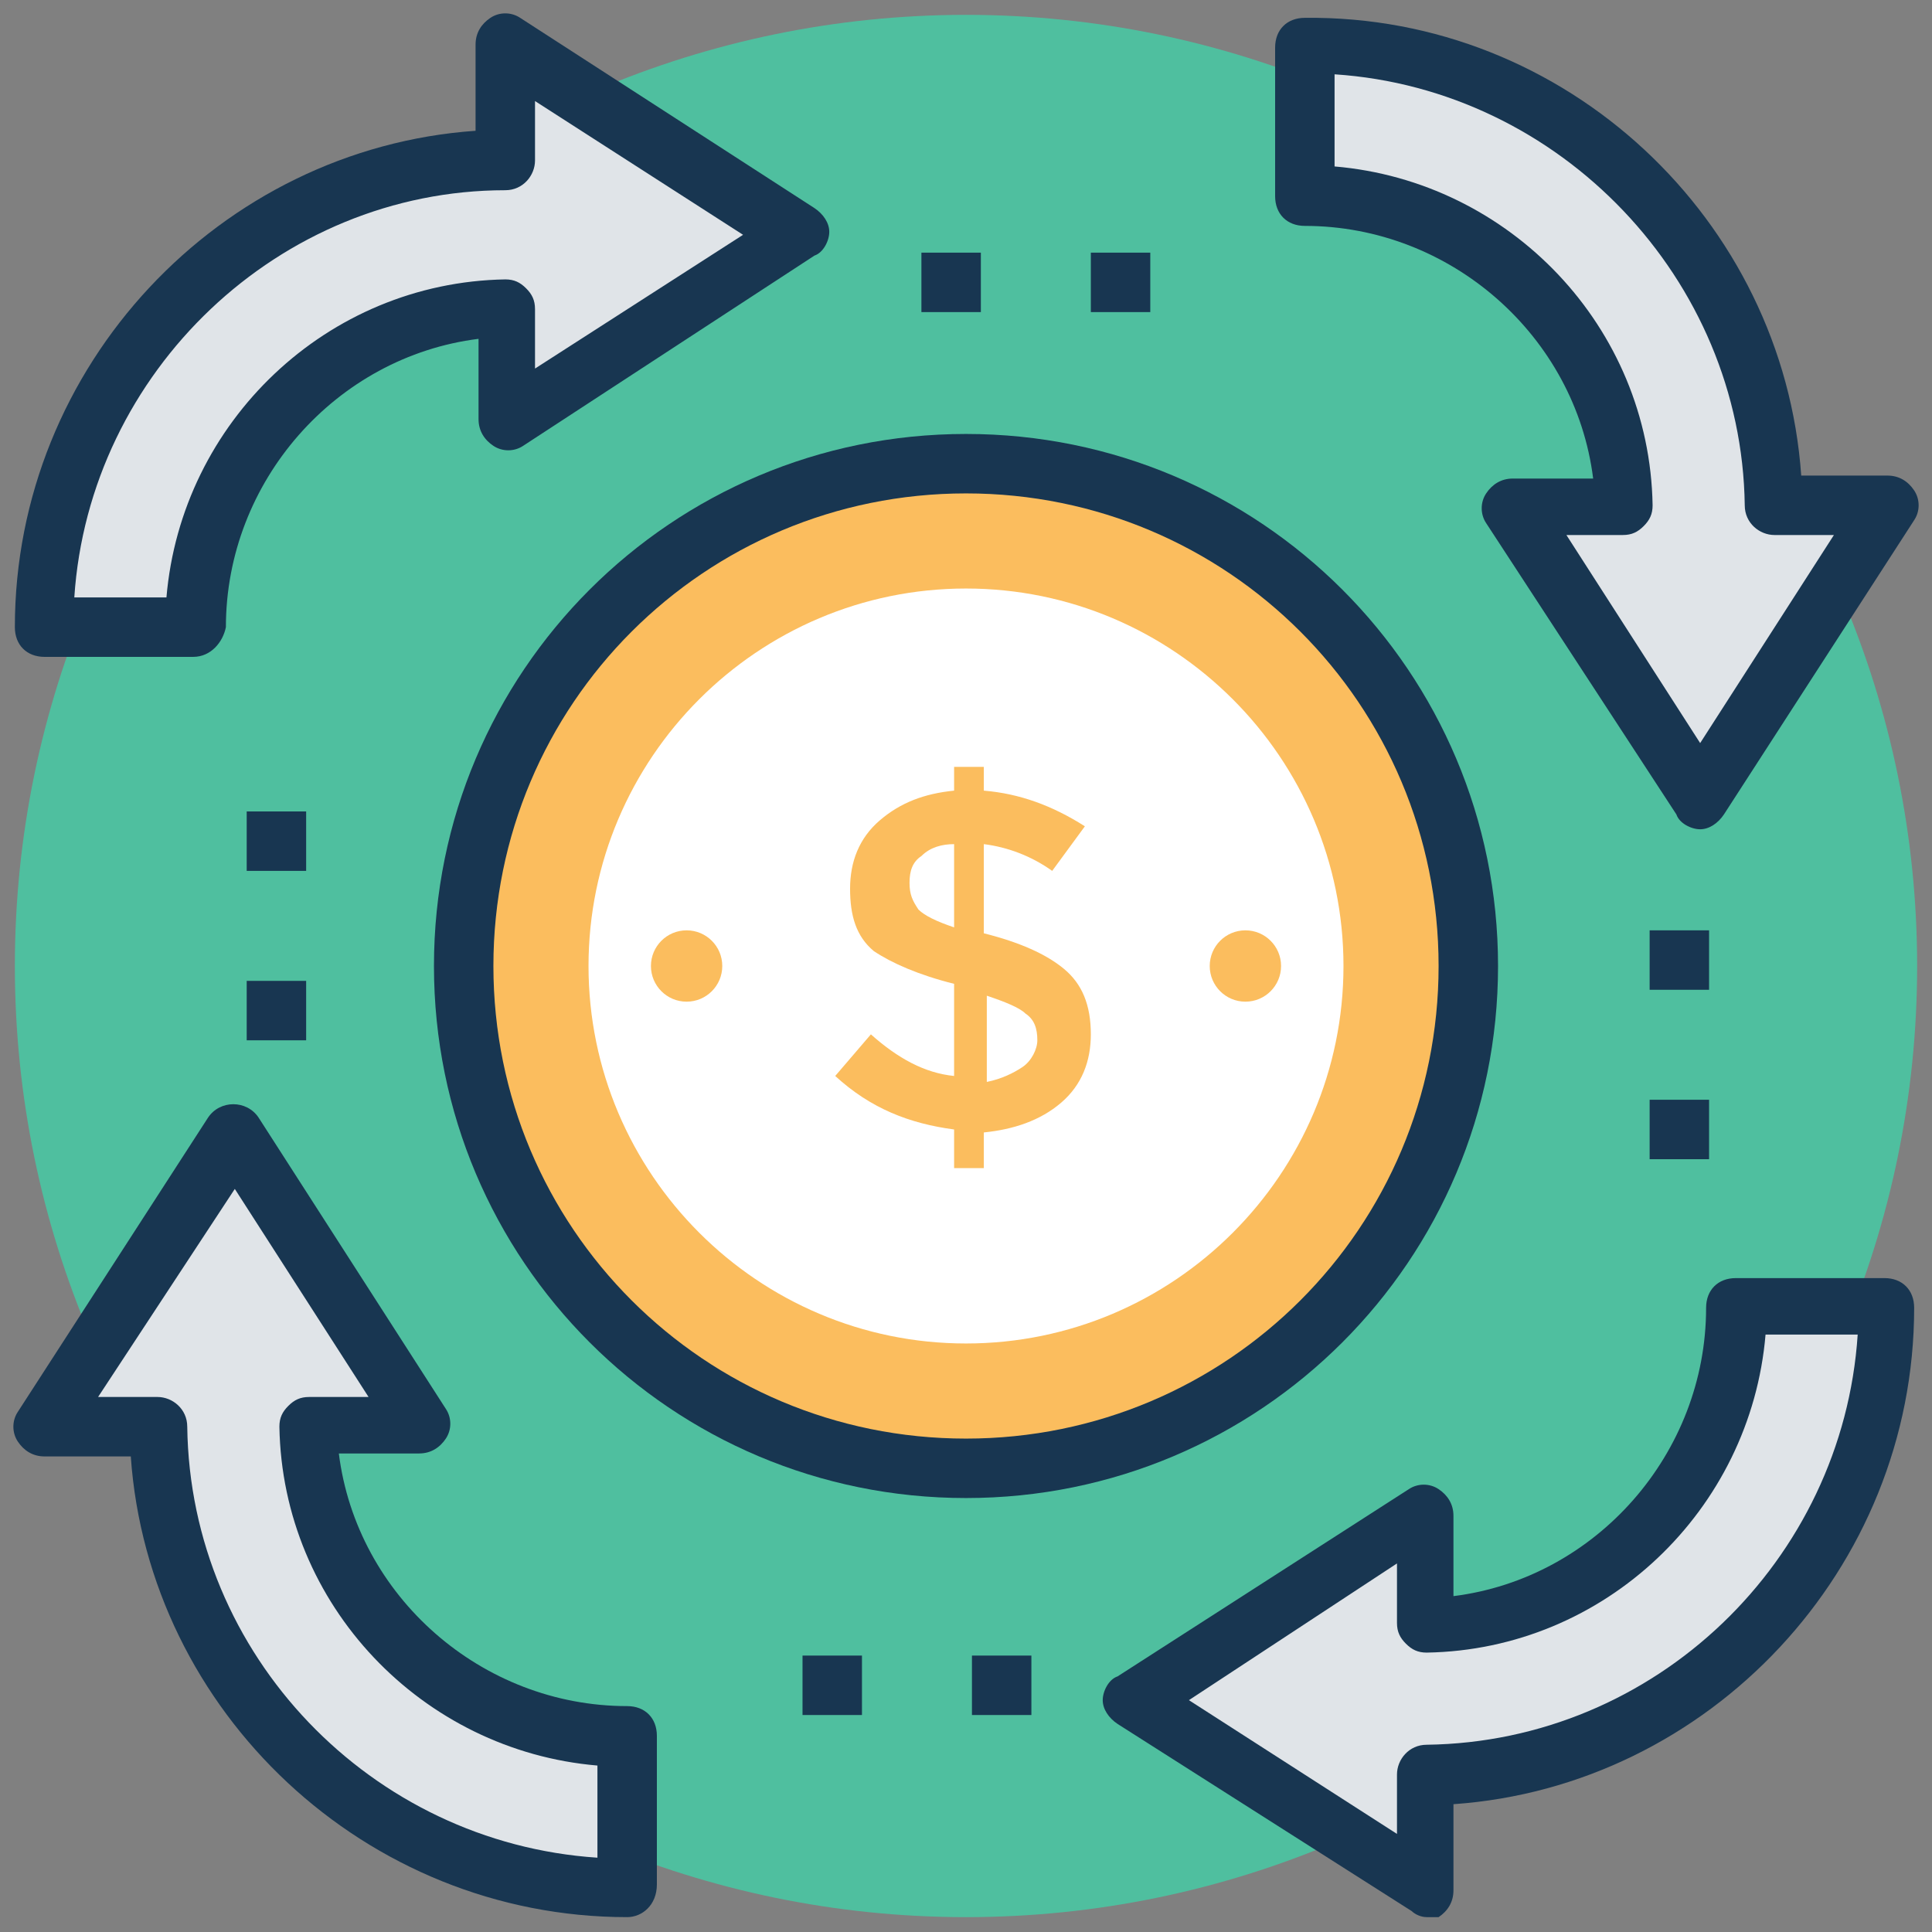 <svg id="Layer_1" height="512" viewBox="0 0 65 65" width="512" xmlns="http://www.w3.org/2000/svg"><rect x="0" y="0" width="65" height="65" fill="#808080" stroke="none"/><g><g id="XMLID_2342_"><path d="m32.5 64.5c-17.6 0-32-14.4-32-32s14.4-32 32-32 32 14.4 32 32-14.4 32-32 32z" fill="#4fbf9f"/></g><g id="XMLID_2721_"><g id="XMLID_20789_"><g id="XMLID_20790_"><g id="XMLID_20791_"><g id="XMLID_20792_"><g id="XMLID_20793_"><g id="XMLID_20794_"><g id="XMLID_20795_"><g id="XMLID_20796_"><g id="XMLID_20797_"><path d="m31 8.5h2v2h-2z" fill="#183651"/></g></g></g></g></g></g></g></g></g><g id="XMLID_20780_"><g id="XMLID_20781_"><g id="XMLID_20782_"><g id="XMLID_20783_"><g id="XMLID_20784_"><g id="XMLID_20785_"><g id="XMLID_20786_"><g id="XMLID_20787_"><g id="XMLID_20788_"><path d="m36.7 8.5h2v2h-2z" fill="#183651"/></g></g></g></g></g></g></g></g></g></g><g id="XMLID_2722_"><g id="XMLID_20770_"><g id="XMLID_20771_"><g id="XMLID_20772_"><g id="XMLID_20773_"><g id="XMLID_20774_"><g id="XMLID_20775_"><g id="XMLID_20776_"><g id="XMLID_20777_"><g id="XMLID_20778_"><path d="m27 55.7h2v2h-2z" fill="#183651"/></g></g></g></g></g></g></g></g></g><g id="XMLID_20761_"><g id="XMLID_20762_"><g id="XMLID_20763_"><g id="XMLID_20764_"><g id="XMLID_20765_"><g id="XMLID_20766_"><g id="XMLID_20767_"><g id="XMLID_20768_"><g id="XMLID_20769_"><path d="m32.7 55.7h2v2h-2z" fill="#183651"/></g></g></g></g></g></g></g></g></g></g><g id="XMLID_20741_"><g id="XMLID_20751_"><g id="XMLID_20752_"><g id="XMLID_20753_"><g id="XMLID_20754_"><g id="XMLID_20755_"><g id="XMLID_20756_"><g id="XMLID_20757_"><g id="XMLID_20758_"><g id="XMLID_20759_"><path d="m55.5 31.3h2v2h-2z" fill="#183651"/></g></g></g></g></g></g></g></g></g><g id="XMLID_20742_"><g id="XMLID_20743_"><g id="XMLID_20744_"><g id="XMLID_20745_"><g id="XMLID_20746_"><g id="XMLID_20747_"><g id="XMLID_20748_"><g id="XMLID_20749_"><g id="XMLID_20750_"><path d="m55.5 37h2v2h-2z" fill="#183651"/></g></g></g></g></g></g></g></g></g></g><g id="XMLID_20722_"><g id="XMLID_20732_"><g id="XMLID_20733_"><g id="XMLID_20734_"><g id="XMLID_20735_"><g id="XMLID_20736_"><g id="XMLID_20737_"><g id="XMLID_20738_"><g id="XMLID_20739_"><g id="XMLID_20740_"><path d="m8.3 27.3h2v2h-2z" fill="#183651"/></g></g></g></g></g></g></g></g></g><g id="XMLID_20723_"><g id="XMLID_20724_"><g id="XMLID_20725_"><g id="XMLID_20726_"><g id="XMLID_20727_"><g id="XMLID_20728_"><g id="XMLID_20729_"><g id="XMLID_20730_"><g id="XMLID_20731_"><path d="m8.3 33h2v2h-2z" fill="#183651"/></g></g></g></g></g></g></g></g></g></g><g id="XMLID_4024_"><g id="XMLID_4025_"><g id="XMLID_4026_"><path d="m26.9 7.8-9.9-6.3v3.8c-8.6.2-15.5 7.2-15.5 15.8h5c0-5.8 4.7-10.6 10.5-10.7v3.8z" fill="#e0e4e8"/><path d="m6.5 22.1h-5c-.6 0-1-.4-1-1 0-8.8 6.9-16.1 15.5-16.7v-2.9c0-.4.2-.7.5-.9s.7-.2 1 0l9.9 6.4c.3.2.5.5.5.8s-.2.7-.5.8l-9.8 6.4c-.3.2-.7.2-1 0s-.5-.5-.5-.9v-2.7c-4.8.6-8.5 4.8-8.5 9.7-.1.5-.5 1-1.1 1zm-4-2h3.1c.5-5.9 5.4-10.6 11.4-10.7.3 0 .5.1.7.3s.3.4.3.7v2l7-4.5-7-4.5v2c0 .5-.4 1-1 1-7.6 0-14 6.1-14.5 13.7z" fill="#183651"/></g><g id="XMLID_15701_"><path d="m38.1 57.2 9.8 6.3v-3.8c8.6-.1 15.5-7.2 15.5-15.8h-5c0 5.8-4.7 10.6-10.5 10.7v-3.8z" fill="#e0e4e8"/><path d="m48 64.5c-.2 0-.4-.1-.5-.2l-9.9-6.3c-.3-.2-.5-.5-.5-.8s.2-.7.5-.8l9.8-6.3c.3-.2.7-.2 1 0s.5.5.5.9v2.7c4.8-.6 8.5-4.8 8.5-9.7 0-.6.4-1 1-1h5c.6 0 1 .4 1 1 0 8.8-6.9 16.1-15.5 16.7v2.9c0 .4-.2.7-.5.9-.1 0-.3 0-.4 0zm-8-7.3 7 4.5v-2c0-.5.4-1 1-1 7.7-.1 14-6.2 14.5-13.8h-3.1c-.5 5.9-5.4 10.6-11.4 10.7-.3 0-.5-.1-.7-.3s-.3-.4-.3-.7v-2z" fill="#183651"/></g></g><g id="XMLID_15697_"><g id="XMLID_15699_"><path d="m57.2 26.9 6.3-9.8h-3.8c-.2-8.7-7.2-15.6-15.8-15.6v5c5.8 0 10.6 4.7 10.7 10.5h-3.8z" fill="#e0e4e8"/><path d="m57.2 27.9c-.3 0-.7-.2-.8-.5l-6.4-9.8c-.2-.3-.2-.7 0-1s.5-.5.9-.5h2.7c-.6-4.8-4.8-8.5-9.7-8.5-.6 0-1-.4-1-1v-5c0-.6.4-1 1-1 8.8-.1 16.1 6.8 16.7 15.4h2.9c.4 0 .7.2.9.5s.2.7 0 1l-6.4 9.9c-.2.3-.5.5-.8.5zm-4.5-9.9 4.5 7 4.5-7h-2c-.5 0-1-.4-1-1-.1-7.6-6.2-14-13.8-14.5v3.1c5.9.5 10.6 5.4 10.7 11.4 0 .3-.1.5-.3.7s-.4.3-.7.3z" fill="#183651"/></g><g id="XMLID_15698_"><path d="m7.8 38.1-6.3 9.9h3.8c.1 8.6 7.2 15.5 15.8 15.5v-5c-5.8 0-10.6-4.7-10.7-10.5h3.8z" fill="#e0e4e8"/><path d="m21.1 64.5c-8.8 0-16.1-6.9-16.7-15.5h-2.9c-.4 0-.7-.2-.9-.5s-.2-.7 0-1l6.4-9.9c.4-.6 1.3-.6 1.7 0l6.3 9.8c.2.3.2.7 0 1s-.5.5-.9.5h-2.7c.6 4.8 4.8 8.5 9.7 8.5.6 0 1 .4 1 1v5c0 .7-.5 1.1-1 1.1zm-17.8-17.5h2c.5 0 1 .4 1 1 .1 7.7 6.2 14 13.8 14.5v-3.1c-5.9-.5-10.6-5.4-10.7-11.4 0-.3.1-.5.3-.7s.4-.3.7-.3h2l-4.5-7z" fill="#183651"/></g></g></g><g id="XMLID_4027_"><circle cx="32.5" cy="32.5" fill="#fbbd5e" r="16.9"/><path d="m32.5 50.4c-9.9 0-17.9-8-17.9-17.9s8-17.9 17.9-17.9 17.9 8 17.9 17.9-8 17.9-17.9 17.9zm0-33.8c-8.8 0-15.9 7.1-15.9 15.9s7.1 15.9 15.9 15.9 15.9-7.1 15.9-15.9-7.1-15.9-15.9-15.9z" fill="#183651"/></g><g id="XMLID_4028_"><path d="m32.5 45.2c-7 0-12.7-5.7-12.7-12.7s5.7-12.7 12.7-12.7 12.7 5.7 12.7 12.7-5.7 12.7-12.7 12.7z" fill="#fff"/></g><g id="XMLID_4029_"><g id="XMLID_4030_"><path d="m32.1 39.2v-1.2c-1.5-.2-2.8-.7-4-1.8l1.2-1.4c.9.8 1.8 1.3 2.8 1.4v-3.1c-1.2-.3-2.1-.7-2.7-1.1-.6-.5-.8-1.2-.8-2.1s.3-1.7 1-2.3 1.5-.9 2.5-1v-.8h1v.8c1.2.1 2.3.5 3.4 1.2l-1.1 1.5c-.7-.5-1.5-.8-2.3-.9v3c1.2.3 2.1.7 2.7 1.2s.9 1.2.9 2.2c0 .9-.3 1.7-1 2.3s-1.6.9-2.6 1v1.2h-1zm-1.1-10.4c-.3.2-.4.5-.4.9s.1.6.3.9c.2.2.6.4 1.2.6v-2.8c-.4 0-.8.1-1.1.4zm3.4 7.1c.3-.2.5-.6.5-.9 0-.4-.1-.7-.4-.9-.2-.2-.7-.4-1.3-.6v2.9c.5-.1.9-.3 1.2-.5z" fill="#fbbd5e"/></g></g><g id="XMLID_4034_"><g id="XMLID_4035_"><circle cx="41.9" cy="32.5" fill="#fbbd5e" r="1.2"/></g><g id="XMLID_4036_"><circle cx="23.1" cy="32.5" fill="#fbbd5e" r="1.2"/></g></g></g></svg>
